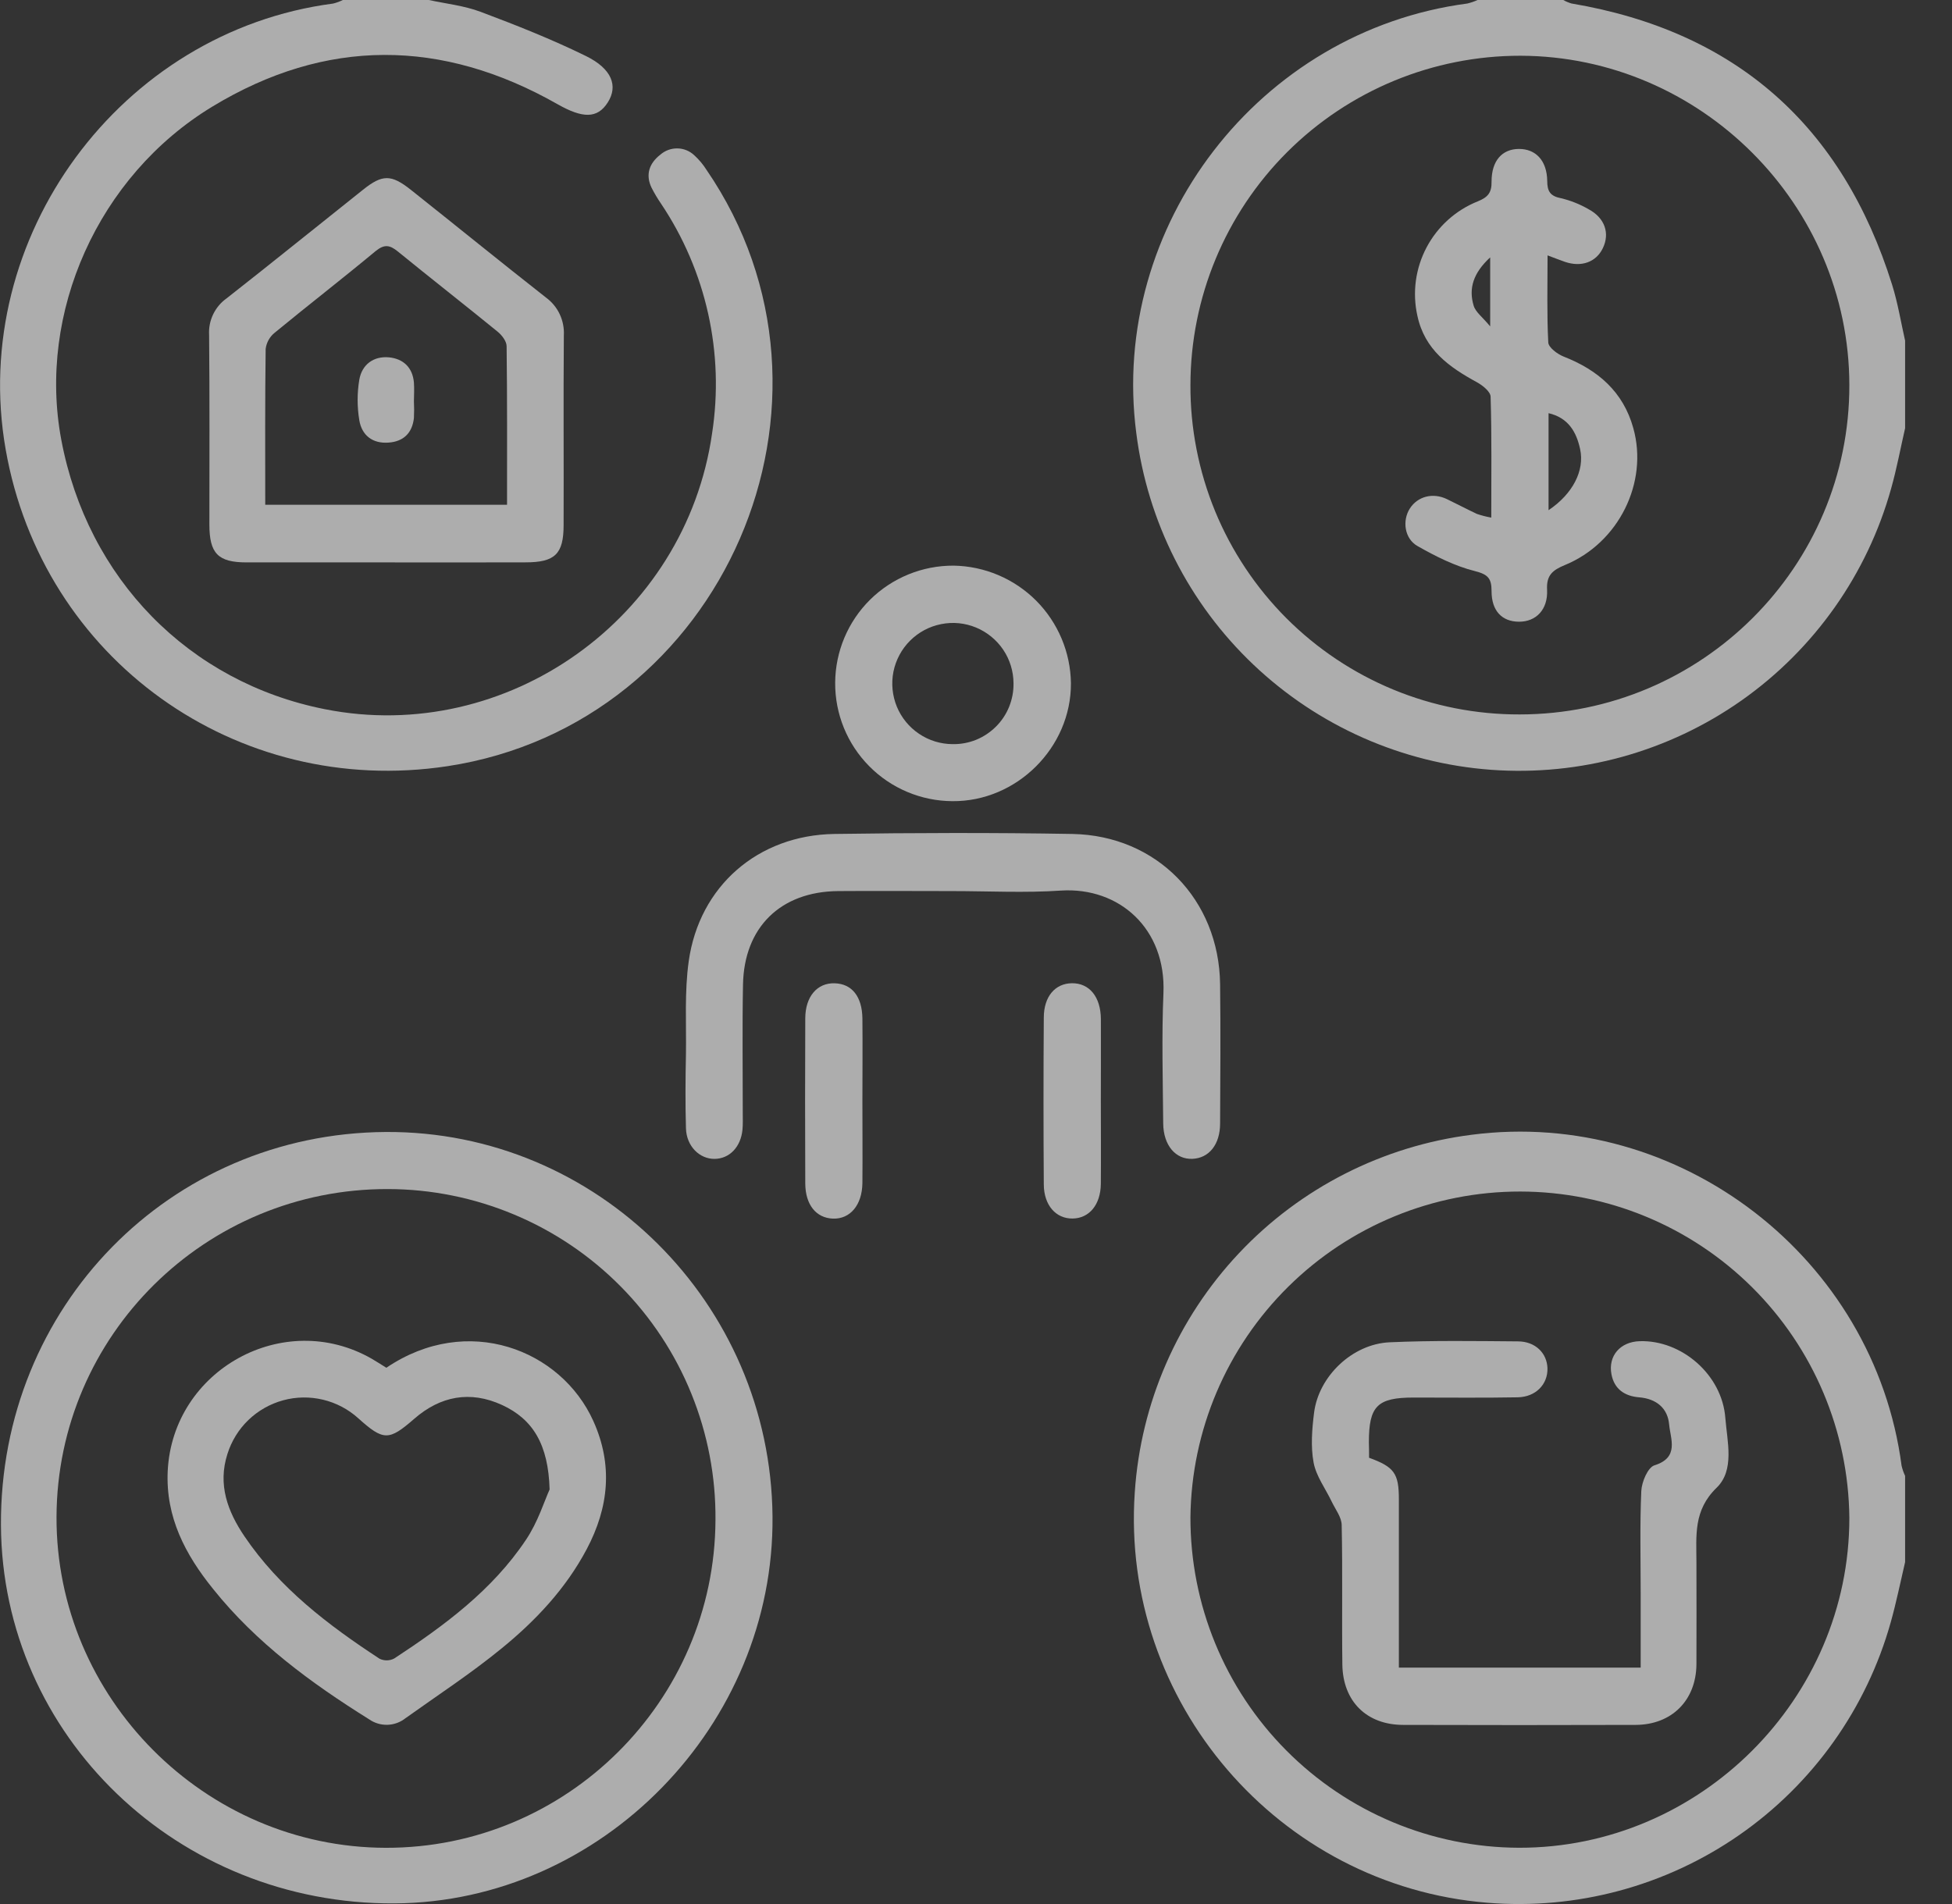 <svg width="41" height="40" viewBox="0 0 41 40" fill="none" xmlns="http://www.w3.org/2000/svg">
<rect x="0" y="0" width="41" height="40" fill="#333333" stroke="none"/>
<g opacity="0.6" clip-path="url(#clip0)">
<path d="M40.018 32.803C39.918 33.229 39.832 33.657 39.714 34.078C39.206 35.892 38.082 37.472 36.535 38.548C34.989 39.623 33.116 40.127 31.238 39.973C26.851 39.615 23.533 35.748 23.835 31.351C23.96 29.472 24.735 27.695 26.026 26.325C27.317 24.954 29.045 24.076 30.913 23.839C35.278 23.274 39.365 26.421 39.941 30.792C39.958 30.866 39.983 30.937 40.015 31.006L40.018 32.803ZM25.004 31.871C24.999 33.707 25.723 35.471 27.017 36.773C28.311 38.076 30.07 38.812 31.906 38.818C35.706 38.824 38.845 35.688 38.844 31.889C38.827 30.066 38.092 28.324 36.798 27.04C35.504 25.756 33.756 25.035 31.933 25.032C30.11 25.03 28.36 25.747 27.063 27.027C25.765 28.308 25.025 30.048 25.004 31.871Z" fill="white"/>
<path d="M40.018 8.982C39.92 9.408 39.84 9.843 39.722 10.261C39.22 12.065 38.108 13.639 36.577 14.717C35.045 15.794 33.188 16.308 31.32 16.172C29.452 16.035 27.69 15.256 26.331 13.967C24.972 12.679 24.102 10.959 23.867 9.101C23.299 4.74 26.449 0.65 30.82 0.074C30.894 0.056 30.966 0.032 31.035 0H32.835C32.889 0.031 32.947 0.055 33.007 0.073C36.469 0.658 38.7 2.649 39.743 5.985C39.865 6.377 39.93 6.785 40.021 7.185L40.018 8.982ZM25.004 8.088C25 8.997 25.177 9.898 25.522 10.739C25.868 11.579 26.377 12.343 27.019 12.987C27.662 13.63 28.425 14.14 29.265 14.487C30.106 14.834 31.006 15.011 31.915 15.009C35.742 15.009 38.851 11.902 38.844 8.088C38.838 4.3 35.723 1.181 31.935 1.171C30.099 1.169 28.337 1.897 27.037 3.194C25.737 4.492 25.006 6.252 25.004 8.088Z" fill="white"/>
<path d="M9.002 -0.001C9.366 0.078 9.746 0.118 10.091 0.247C10.842 0.529 11.59 0.825 12.309 1.178C12.857 1.448 12.985 1.809 12.765 2.153C12.546 2.496 12.238 2.489 11.707 2.187C9.282 0.809 6.845 0.793 4.461 2.239C2.053 3.699 0.787 6.577 1.287 9.238C1.835 12.156 3.967 14.334 6.824 14.899C10.647 15.658 14.399 12.988 14.956 9.109C15.218 7.42 14.835 5.694 13.882 4.275C13.809 4.168 13.743 4.057 13.684 3.941C13.551 3.662 13.644 3.424 13.869 3.25C13.969 3.162 14.098 3.115 14.23 3.118C14.363 3.12 14.49 3.173 14.586 3.265C14.682 3.353 14.766 3.453 14.836 3.563C18.158 8.409 15.207 15.211 9.4 16.096C4.961 16.769 0.888 13.845 0.118 9.436C-0.658 4.993 2.526 0.66 6.996 0.075C7.069 0.057 7.14 0.031 7.207 -0.003L9.002 -0.001Z" fill="white"/>
<path d="M8.102 23.781C12.539 23.754 16.183 27.375 16.226 31.855C16.269 36.237 12.637 39.959 8.289 39.987C3.736 40.015 0.043 36.465 0.02 32.042C-0.005 27.456 3.564 23.81 8.102 23.781ZM8.152 24.98C4.317 24.969 1.202 28.051 1.187 31.866C1.174 35.666 4.3 38.81 8.102 38.819C11.903 38.828 15.011 35.735 15.028 31.933C15.036 31.024 14.864 30.123 14.522 29.28C14.181 28.438 13.676 27.672 13.037 27.026C12.397 26.379 11.637 25.866 10.798 25.515C9.96 25.164 9.06 24.982 8.152 24.98Z" fill="white"/>
<path d="M8.109 11.815C7.133 11.815 6.157 11.815 5.18 11.815C4.578 11.815 4.398 11.627 4.398 11.018C4.398 9.688 4.405 8.364 4.392 7.036C4.383 6.888 4.412 6.74 4.476 6.606C4.54 6.472 4.636 6.356 4.757 6.27C5.719 5.516 6.669 4.746 7.626 3.985C8.031 3.662 8.216 3.661 8.626 3.985C9.573 4.737 10.512 5.501 11.464 6.248C11.589 6.339 11.69 6.46 11.756 6.6C11.822 6.74 11.852 6.895 11.843 7.05C11.832 8.38 11.843 9.704 11.838 11.032C11.838 11.638 11.657 11.814 11.039 11.814C10.061 11.818 9.085 11.815 8.109 11.815ZM5.571 10.604H10.65C10.65 9.478 10.655 8.376 10.641 7.274C10.641 7.169 10.541 7.04 10.451 6.967C9.756 6.4 9.05 5.849 8.356 5.283C8.187 5.146 8.075 5.126 7.892 5.273C7.193 5.854 6.474 6.41 5.772 6.988C5.666 7.072 5.597 7.195 5.58 7.329C5.565 8.407 5.571 9.483 5.571 10.604Z" fill="white"/>
<path d="M19.986 18.72C19.192 18.72 18.398 18.714 17.604 18.72C16.396 18.73 15.627 19.48 15.606 20.688C15.589 21.585 15.602 22.488 15.601 23.382C15.601 23.5 15.606 23.617 15.595 23.733C15.56 24.097 15.321 24.344 15.008 24.346C14.695 24.349 14.418 24.081 14.408 23.703C14.393 23.183 14.397 22.662 14.408 22.142C14.417 21.492 14.376 20.834 14.466 20.194C14.688 18.614 15.922 17.544 17.526 17.52C19.192 17.496 20.86 17.491 22.526 17.52C24.299 17.553 25.604 18.898 25.627 20.674C25.639 21.65 25.632 22.626 25.627 23.602C25.627 24.047 25.392 24.331 25.045 24.345C24.698 24.36 24.436 24.068 24.432 23.599C24.425 22.688 24.398 21.776 24.437 20.866C24.495 19.51 23.511 18.635 22.292 18.709C21.528 18.761 20.758 18.72 19.986 18.72Z" fill="white"/>
<path d="M20.03 11.883C20.681 11.894 21.302 12.157 21.763 12.618C22.223 13.08 22.485 13.702 22.494 14.353C22.501 15.704 21.354 16.844 20.002 16.831C19.346 16.827 18.718 16.563 18.257 16.096C17.795 15.63 17.538 14.999 17.542 14.343C17.546 13.687 17.81 13.059 18.276 12.598C18.743 12.137 19.374 11.88 20.03 11.883ZM21.288 14.355C21.287 14.104 21.212 13.858 21.072 13.65C20.931 13.441 20.732 13.279 20.5 13.183C20.268 13.087 20.012 13.062 19.766 13.112C19.519 13.161 19.293 13.282 19.115 13.46C18.937 13.637 18.816 13.864 18.766 14.11C18.717 14.357 18.742 14.612 18.837 14.845C18.933 15.077 19.095 15.276 19.304 15.416C19.512 15.557 19.758 15.632 20.009 15.633C20.178 15.636 20.345 15.605 20.502 15.542C20.658 15.478 20.8 15.384 20.919 15.265C21.039 15.146 21.133 15.004 21.196 14.848C21.259 14.691 21.291 14.524 21.288 14.355Z" fill="white"/>
<path d="M18.114 23.143C18.114 23.715 18.119 24.286 18.114 24.857C18.107 25.319 17.855 25.613 17.496 25.601C17.138 25.588 16.916 25.305 16.914 24.862C16.909 23.707 16.909 22.552 16.914 21.396C16.914 20.934 17.167 20.645 17.532 20.657C17.896 20.668 18.107 20.938 18.114 21.392C18.12 21.976 18.114 22.56 18.114 23.143Z" fill="white"/>
<path d="M23.122 23.12C23.122 23.703 23.127 24.288 23.122 24.872C23.117 25.311 22.877 25.595 22.529 25.599C22.18 25.604 21.927 25.322 21.924 24.885C21.916 23.717 21.916 22.549 21.924 21.381C21.924 20.933 22.163 20.66 22.515 20.656C22.88 20.652 23.119 20.94 23.123 21.407C23.126 21.978 23.122 22.548 23.122 23.12Z" fill="white"/>
<path d="M28.756 30.625C29.286 30.818 29.382 30.953 29.382 31.499C29.382 32.668 29.382 33.837 29.382 35.034H34.461V33.468C34.461 32.753 34.442 32.036 34.474 31.323C34.483 31.132 34.612 30.827 34.75 30.784C35.276 30.621 35.087 30.231 35.059 29.927C35.029 29.583 34.791 29.384 34.426 29.355C34.126 29.33 33.906 29.184 33.847 28.87C33.775 28.484 34.031 28.189 34.439 28.176C35.32 28.147 36.172 28.881 36.239 29.789C36.278 30.285 36.439 30.884 36.056 31.255C35.566 31.729 35.631 32.259 35.632 32.82C35.632 33.536 35.636 34.251 35.632 34.966C35.625 35.722 35.113 36.235 34.353 36.237C32.727 36.242 31.101 36.242 29.474 36.237C28.707 36.237 28.206 35.744 28.195 34.97C28.182 33.994 28.202 33.018 28.181 32.043C28.181 31.877 28.05 31.711 27.972 31.548C27.842 31.274 27.645 31.014 27.591 30.726C27.528 30.388 27.558 30.021 27.601 29.678C27.698 28.912 28.405 28.234 29.189 28.199C30.085 28.159 30.984 28.173 31.882 28.18C32.248 28.18 32.494 28.427 32.503 28.745C32.512 29.081 32.258 29.348 31.877 29.355C31.148 29.369 30.42 29.359 29.692 29.36C28.928 29.36 28.752 29.539 28.752 30.299C28.756 30.397 28.756 30.5 28.756 30.625Z" fill="white"/>
<path d="M31.323 10.874C31.323 9.995 31.334 9.164 31.309 8.336C31.309 8.229 31.142 8.097 31.023 8.031C30.437 7.712 29.923 7.347 29.771 6.634C29.662 6.147 29.731 5.638 29.964 5.197C30.197 4.757 30.579 4.413 31.042 4.229C31.251 4.144 31.334 4.048 31.329 3.813C31.329 3.376 31.551 3.131 31.903 3.129C32.255 3.127 32.492 3.372 32.498 3.8C32.498 4.023 32.564 4.121 32.79 4.165C32.992 4.213 33.186 4.291 33.366 4.395C33.708 4.577 33.818 4.901 33.666 5.214C33.525 5.507 33.216 5.619 32.87 5.501C32.763 5.464 32.658 5.422 32.505 5.365C32.505 6.005 32.489 6.601 32.52 7.195C32.526 7.301 32.712 7.439 32.843 7.491C33.562 7.772 34.095 8.23 34.306 8.994C34.626 10.136 34 11.406 32.87 11.87C32.608 11.978 32.478 12.086 32.495 12.392C32.515 12.809 32.26 13.063 31.905 13.061C31.549 13.06 31.329 12.834 31.329 12.421C31.329 12.153 31.258 12.068 30.977 11.997C30.558 11.892 30.155 11.688 29.776 11.473C29.496 11.316 29.451 10.934 29.613 10.682C29.776 10.429 30.096 10.341 30.396 10.488C30.606 10.589 30.811 10.698 31.022 10.797C31.12 10.83 31.221 10.856 31.323 10.874ZM32.526 10.718C33.037 10.375 33.285 9.884 33.19 9.44C33.112 9.071 32.938 8.776 32.526 8.68V10.718ZM31.3 5.407C30.945 5.734 30.844 6.059 30.952 6.419C30.992 6.558 31.142 6.664 31.3 6.857V5.407Z" fill="white"/>
<path d="M8.115 28.734C9.819 27.581 11.784 28.351 12.462 29.852C12.879 30.776 12.787 31.669 12.324 32.544C11.884 33.375 11.249 34.049 10.532 34.633C9.89 35.158 9.192 35.614 8.516 36.097C8.408 36.183 8.275 36.231 8.138 36.235C8 36.239 7.865 36.198 7.752 36.119C6.533 35.358 5.382 34.514 4.475 33.38C3.894 32.661 3.475 31.871 3.523 30.898C3.631 28.777 5.958 27.49 7.803 28.542C7.904 28.6 8.002 28.665 8.115 28.734ZM11.544 31.291C11.518 30.348 11.195 29.815 10.545 29.516C9.876 29.209 9.25 29.327 8.699 29.808C8.168 30.27 8.056 30.273 7.525 29.795C7.315 29.605 7.06 29.471 6.784 29.405C6.508 29.339 6.22 29.343 5.946 29.418C5.672 29.493 5.422 29.635 5.217 29.832C5.013 30.029 4.862 30.274 4.777 30.545C4.57 31.19 4.782 31.753 5.133 32.273C5.869 33.361 6.892 34.14 7.974 34.848C8.023 34.871 8.076 34.882 8.129 34.881C8.182 34.88 8.235 34.866 8.282 34.841C9.33 34.153 10.338 33.41 11.045 32.352C11.3 31.975 11.437 31.524 11.544 31.291Z" fill="white"/>
<path d="M8.694 8.431C8.7 8.548 8.7 8.665 8.694 8.782C8.659 9.095 8.478 9.275 8.163 9.298C7.826 9.324 7.6 9.146 7.547 8.829C7.5 8.546 7.5 8.258 7.547 7.976C7.602 7.663 7.84 7.478 8.169 7.507C8.469 7.537 8.666 7.717 8.694 8.037C8.704 8.174 8.695 8.303 8.694 8.431Z" fill="white"/>
</g>
<defs>
<clipPath id="clip0">
<rect width="40.015" height="40" fill="white"/>
</clipPath>
</defs>
</svg>
